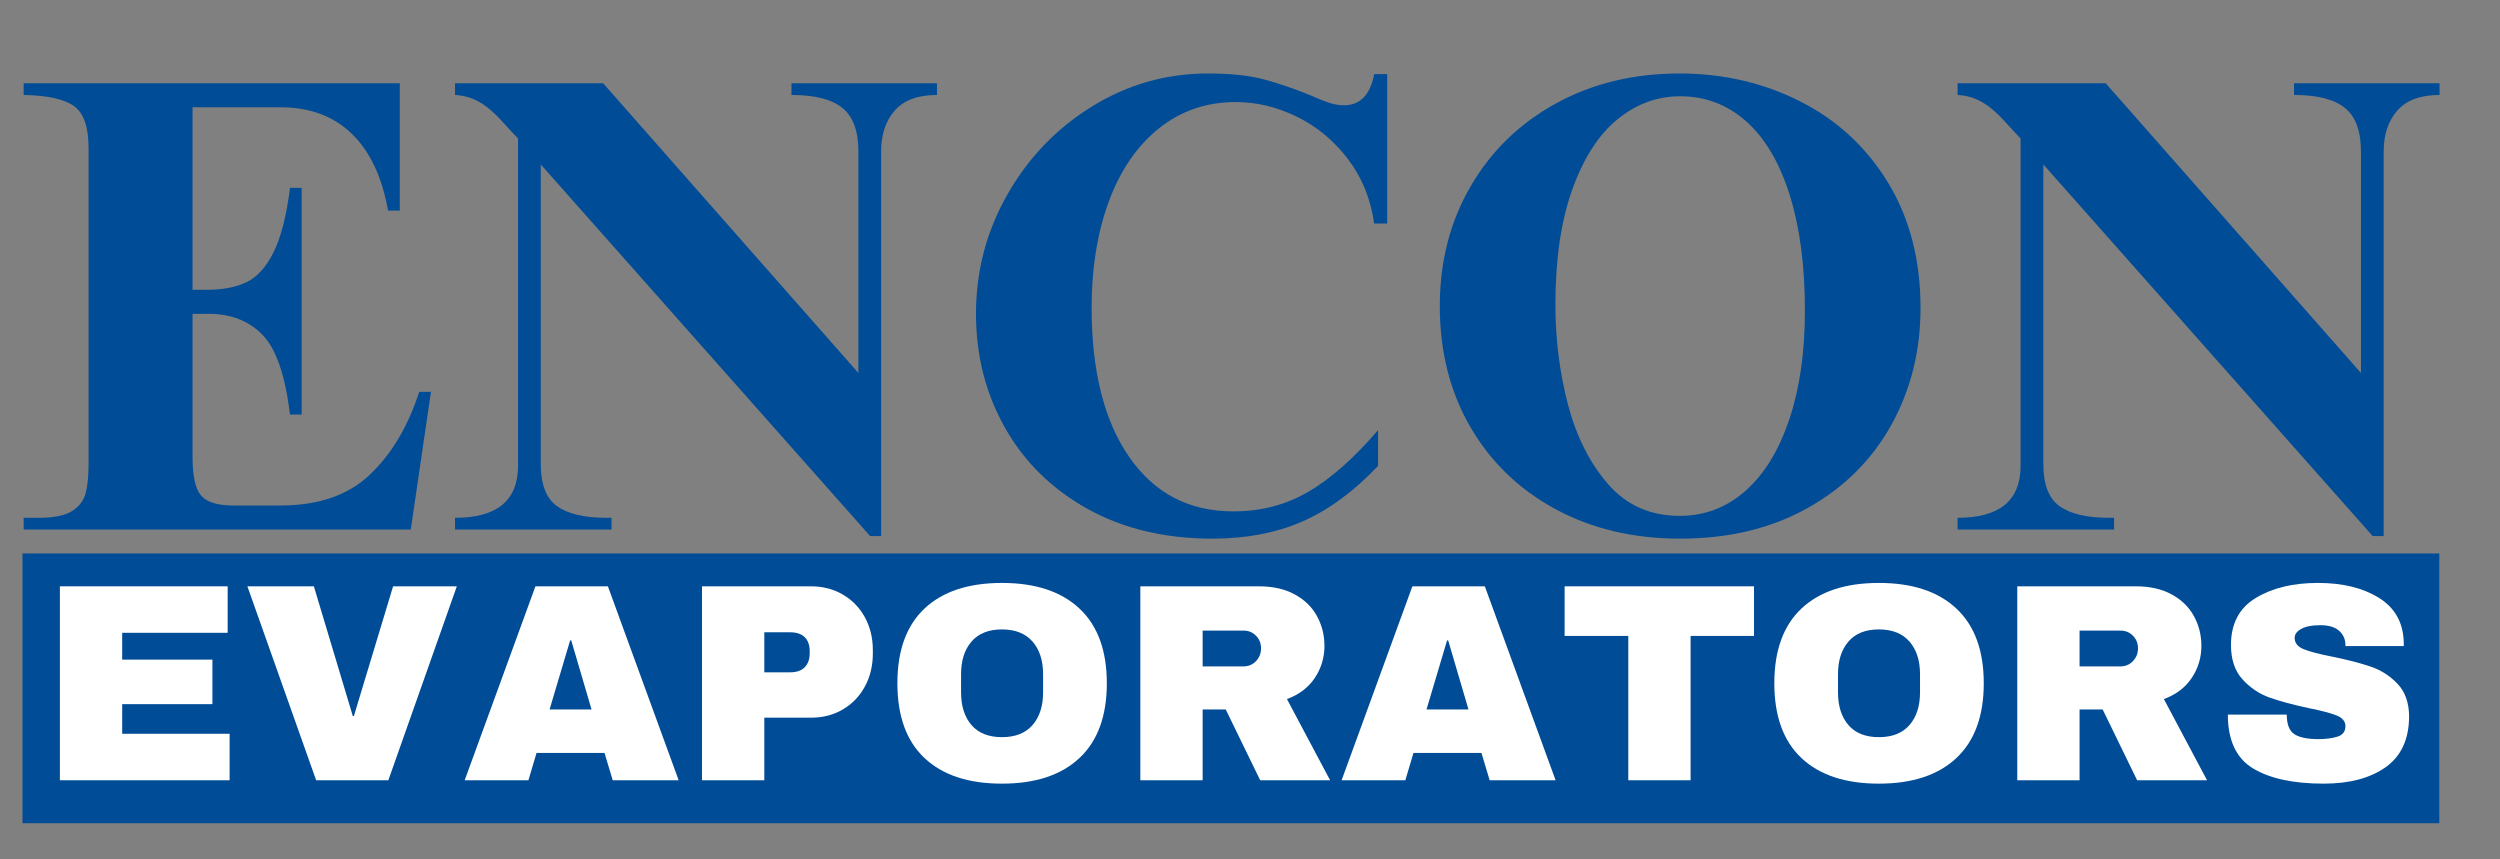 <svg xmlns="http://www.w3.org/2000/svg" xmlns:xlink="http://www.w3.org/1999/xlink" width="800" zoomAndPan="magnify" viewBox="0 0 600 206.25" height="275" preserveAspectRatio="xMidYMid meet" version="1.0"><rect x="0" y="0" width="600" height="206.25" fill="#808080" stroke="none"/><defs><g/><clipPath id="c182041d6a"><path d="M 5.395 132.828 L 585.43 132.828 L 585.43 197.57 L 5.395 197.57 Z M 5.395 132.828 " clip-rule="nonzero"/></clipPath></defs><g clip-path="url(#c182041d6a)"><path fill="#004c97" d="M 5.395 132.828 L 585.547 132.828 L 585.547 197.57 L 5.395 197.57 Z M 5.395 132.828 " fill-opacity="1" fill-rule="nonzero"/></g><g fill="#004c97" fill-opacity="1"><g transform="translate(2.868, 127.089)"><g><path d="M 93.078 -76.547 L 90.266 -76.547 C 88.816 -84.648 85.906 -90.805 81.531 -95.016 C 77.164 -99.234 71.453 -101.344 64.391 -101.344 L 43.344 -101.344 L 43.344 -57.531 L 46.609 -57.531 C 50.566 -57.531 53.816 -58.148 56.359 -59.391 C 58.91 -60.641 61.066 -63.055 62.828 -66.641 C 64.598 -70.234 65.898 -75.352 66.734 -82 L 69.531 -82 L 69.531 -27.594 L 66.734 -27.594 C 65.586 -37.051 63.375 -43.441 60.094 -46.766 C 56.82 -50.098 52.535 -51.766 47.234 -51.766 L 43.344 -51.766 L 43.344 -17.312 C 43.344 -12.844 44.016 -9.801 45.359 -8.188 C 46.711 -6.57 49.312 -5.766 53.156 -5.766 L 64.391 -5.766 C 73.535 -5.766 80.707 -8.234 85.906 -13.172 C 91.102 -18.109 95.051 -24.734 97.75 -33.047 L 100.562 -33.047 L 95.719 0 L 2.812 0 L 2.812 -2.812 L 6.391 -2.812 C 10.023 -2.812 12.703 -3.352 14.422 -4.438 C 16.141 -5.531 17.227 -6.957 17.688 -8.719 C 18.156 -10.488 18.391 -12.883 18.391 -15.906 L 18.391 -91.516 C 18.391 -96.609 17.219 -99.984 14.875 -101.641 C 12.539 -103.305 8.52 -104.191 2.812 -104.297 L 2.812 -107.109 L 93.078 -107.109 Z M 93.078 -76.547 "/></g></g></g><g fill="#004c97" fill-opacity="1"><g transform="translate(106.859, 127.089)"><g><path d="M 99.156 -37.578 L 99.156 -90.734 C 99.156 -95.617 97.879 -99.098 95.328 -101.172 C 92.785 -103.254 88.707 -104.297 83.094 -104.297 L 83.094 -107.109 L 118.016 -107.109 L 118.016 -104.297 C 113.441 -104.297 110.062 -103.047 107.875 -100.547 C 105.695 -98.055 104.609 -94.785 104.609 -90.734 L 104.609 1.562 L 101.969 1.562 L 22.922 -87.625 L 22.922 -15.75 C 22.922 -10.863 24.219 -7.484 26.812 -5.609 C 29.414 -3.742 33.422 -2.812 38.828 -2.812 L 39.906 -2.812 L 39.906 0 L 2.344 0 L 2.344 -2.812 C 12.426 -2.812 17.469 -6.969 17.469 -15.281 L 17.469 -93.859 C 16.844 -94.484 15.566 -95.859 13.641 -97.984 C 11.711 -100.117 9.863 -101.676 8.094 -102.656 C 6.332 -103.645 4.414 -104.191 2.344 -104.297 L 2.344 -107.109 L 37.891 -107.109 Z M 99.156 -37.578 "/></g></g></g><g fill="#004c97" fill-opacity="1"><g transform="translate(227.064, 127.089)"><g><path d="M 62.828 -109.453 C 68.234 -109.453 72.703 -108.984 76.234 -108.047 C 79.766 -107.109 83.562 -105.805 87.625 -104.141 C 88.039 -103.93 89.102 -103.488 90.812 -102.812 C 92.531 -102.145 94.066 -101.812 95.422 -101.812 C 99.367 -101.812 101.805 -104.305 102.734 -109.297 L 105.859 -109.297 L 105.859 -73.438 L 102.734 -73.438 C 101.91 -79.352 99.805 -84.52 96.422 -88.938 C 93.047 -93.363 88.969 -96.742 84.188 -99.078 C 79.406 -101.422 74.52 -102.594 69.531 -102.594 C 62.469 -102.594 56.312 -100.484 51.062 -96.266 C 45.812 -92.055 41.805 -86.207 39.047 -78.719 C 36.297 -71.238 34.922 -62.77 34.922 -53.312 C 34.922 -38.039 37.938 -26.062 43.969 -17.375 C 50 -8.695 58.312 -4.359 68.906 -4.359 C 75.664 -4.359 81.75 -5.969 87.156 -9.188 C 92.562 -12.414 98.066 -17.305 103.672 -23.859 L 103.672 -15.281 C 97.859 -9.145 91.805 -4.695 85.516 -1.938 C 79.223 0.812 72.023 2.188 63.922 2.188 C 52.484 2.188 42.477 -0.203 33.906 -4.984 C 25.332 -9.766 18.734 -16.258 14.109 -24.469 C 9.484 -32.688 7.172 -41.785 7.172 -51.766 C 7.172 -62.055 9.691 -71.617 14.734 -80.453 C 19.773 -89.285 26.555 -96.328 35.078 -101.578 C 43.598 -106.828 52.848 -109.453 62.828 -109.453 Z M 62.828 -109.453 "/></g></g></g><g fill="#004c97" fill-opacity="1"><g transform="translate(339.161, 127.089)"><g><path d="M 63.922 -109.453 C 74.422 -109.453 84.086 -107.211 92.922 -102.734 C 101.754 -98.266 108.77 -91.77 113.969 -83.25 C 119.164 -74.727 121.766 -64.695 121.766 -53.156 C 121.766 -42.875 119.426 -33.52 114.75 -25.094 C 110.07 -16.676 103.363 -10.023 94.625 -5.141 C 85.895 -0.254 75.711 2.188 64.078 2.188 C 52.848 2.188 42.867 -0.176 34.141 -4.906 C 25.41 -9.633 18.602 -16.207 13.719 -24.625 C 8.832 -33.051 6.391 -42.719 6.391 -53.625 C 6.391 -64.332 8.859 -73.922 13.797 -82.391 C 18.734 -90.867 25.566 -97.5 34.297 -102.281 C 43.023 -107.062 52.898 -109.453 63.922 -109.453 Z M 34.141 -53.938 C 34.141 -45.625 35.148 -37.617 37.172 -29.922 C 39.203 -22.234 42.426 -15.867 46.844 -10.828 C 51.258 -5.797 56.953 -3.281 63.922 -3.281 C 69.953 -3.281 75.227 -5.281 79.75 -9.281 C 84.27 -13.281 87.773 -18.992 90.266 -26.422 C 92.766 -33.859 94.016 -42.566 94.016 -52.547 C 94.016 -63.348 92.789 -72.617 90.344 -80.359 C 87.906 -88.109 84.426 -93.984 79.906 -97.984 C 75.383 -101.984 70.109 -103.984 64.078 -103.984 C 58.566 -103.984 53.551 -102.141 49.031 -98.453 C 44.508 -94.766 40.895 -89.148 38.188 -81.609 C 35.488 -74.078 34.141 -64.852 34.141 -53.938 Z M 34.141 -53.938 "/></g></g></g><g fill="#004c97" fill-opacity="1"><g transform="translate(467.473, 127.089)"><g><path d="M 99.156 -37.578 L 99.156 -90.734 C 99.156 -95.617 97.879 -99.098 95.328 -101.172 C 92.785 -103.254 88.707 -104.297 83.094 -104.297 L 83.094 -107.109 L 118.016 -107.109 L 118.016 -104.297 C 113.441 -104.297 110.062 -103.047 107.875 -100.547 C 105.695 -98.055 104.609 -94.785 104.609 -90.734 L 104.609 1.562 L 101.969 1.562 L 22.922 -87.625 L 22.922 -15.75 C 22.922 -10.863 24.219 -7.484 26.812 -5.609 C 29.414 -3.742 33.422 -2.812 38.828 -2.812 L 39.906 -2.812 L 39.906 0 L 2.344 0 L 2.344 -2.812 C 12.426 -2.812 17.469 -6.969 17.469 -15.281 L 17.469 -93.859 C 16.844 -94.484 15.566 -95.859 13.641 -97.984 C 11.711 -100.117 9.863 -101.676 8.094 -102.656 C 6.332 -103.645 4.414 -104.191 2.344 -104.297 L 2.344 -107.109 L 37.891 -107.109 Z M 99.156 -37.578 "/></g></g></g><g fill="#ffffff" fill-opacity="1"><g transform="translate(9.372, 187.263)"><g><path d="M 5 -46.547 L 45.266 -46.547 L 45.266 -35.391 L 19.953 -35.391 L 19.953 -28.953 L 41.609 -28.953 L 41.609 -18.266 L 19.953 -18.266 L 19.953 -11.156 L 45.734 -11.156 L 45.734 0 L 5 0 Z M 5 -46.547 "/></g></g></g><g fill="#ffffff" fill-opacity="1"><g transform="translate(58.217, 187.263)"><g><path d="M 17.656 0 L 1.156 -46.547 L 17.109 -46.547 L 26.453 -15.422 L 26.719 -15.422 L 36.125 -46.547 L 51.422 -46.547 L 34.984 0 Z M 17.656 0 "/></g></g></g><g fill="#ffffff" fill-opacity="1"><g transform="translate(110.849, 187.263)"><g><path d="M 36.203 0 L 34.234 -6.562 L 17.922 -6.562 L 15.969 0 L 0.672 0 L 17.656 -46.547 L 35.047 -46.547 L 52.031 0 Z M 21.047 -16.984 L 31.125 -16.984 L 26.25 -33.562 L 25.984 -33.562 Z M 21.047 -16.984 "/></g></g></g><g fill="#ffffff" fill-opacity="1"><g transform="translate(163.482, 187.263)"><g><path d="M 31.125 -46.547 C 34.008 -46.547 36.578 -45.879 38.828 -44.547 C 41.086 -43.223 42.848 -41.398 44.109 -39.078 C 45.367 -36.754 46 -34.145 46 -31.25 L 46 -30.375 C 46 -27.488 45.367 -24.875 44.109 -22.531 C 42.848 -20.188 41.086 -18.348 38.828 -17.016 C 36.578 -15.68 34.008 -15.016 31.125 -15.016 L 19.953 -15.016 L 19.953 0 L 5 0 L 5 -46.547 Z M 19.953 -25.906 L 26.109 -25.906 C 27.691 -25.906 28.875 -26.312 29.656 -27.125 C 30.445 -27.938 30.844 -29.047 30.844 -30.453 L 30.844 -30.984 C 30.844 -32.43 30.445 -33.547 29.656 -34.328 C 28.875 -35.117 27.691 -35.516 26.109 -35.516 L 19.953 -35.516 Z M 19.953 -25.906 "/></g></g></g><g fill="#ffffff" fill-opacity="1"><g transform="translate(212.327, 187.263)"><g><path d="M 28.141 -47.359 C 36.172 -47.359 42.375 -45.305 46.75 -41.203 C 51.125 -37.098 53.312 -31.125 53.312 -23.281 C 53.312 -15.426 51.125 -9.445 46.75 -5.344 C 42.375 -1.238 36.172 0.812 28.141 0.812 C 20.117 0.812 13.93 -1.227 9.578 -5.312 C 5.223 -9.395 3.047 -15.383 3.047 -23.281 C 3.047 -31.164 5.223 -37.148 9.578 -41.234 C 13.93 -45.316 20.117 -47.359 28.141 -47.359 Z M 28.141 -36.203 C 24.941 -36.203 22.504 -35.227 20.828 -33.281 C 19.16 -31.344 18.328 -28.727 18.328 -25.438 L 18.328 -21.109 C 18.328 -17.816 19.16 -15.195 20.828 -13.25 C 22.504 -11.312 24.941 -10.344 28.141 -10.344 C 31.348 -10.344 33.797 -11.312 35.484 -13.25 C 37.172 -15.195 38.016 -17.816 38.016 -21.109 L 38.016 -25.438 C 38.016 -28.727 37.172 -31.344 35.484 -33.281 C 33.797 -35.227 31.348 -36.203 28.141 -36.203 Z M 28.141 -36.203 "/></g></g></g><g fill="#ffffff" fill-opacity="1"><g transform="translate(268.68, 187.263)"><g><path d="M 49.188 -32.266 C 49.188 -29.43 48.414 -26.863 46.875 -24.562 C 45.344 -22.258 43.113 -20.566 40.188 -19.484 L 50.547 0 L 33.766 0 L 25.5 -16.984 L 19.953 -16.984 L 19.953 0 L 5 0 L 5 -46.547 L 33.484 -46.547 C 36.828 -46.547 39.68 -45.898 42.047 -44.609 C 44.41 -43.328 46.191 -41.594 47.391 -39.406 C 48.586 -37.219 49.188 -34.836 49.188 -32.266 Z M 33.969 -31.656 C 33.969 -32.875 33.562 -33.891 32.75 -34.703 C 31.938 -35.516 30.941 -35.922 29.766 -35.922 L 19.953 -35.922 L 19.953 -27.328 L 29.766 -27.328 C 30.941 -27.328 31.938 -27.742 32.75 -28.578 C 33.562 -29.422 33.969 -30.445 33.969 -31.656 Z M 33.969 -31.656 "/></g></g></g><g fill="#ffffff" fill-opacity="1"><g transform="translate(321.313, 187.263)"><g><path d="M 36.203 0 L 34.234 -6.562 L 17.922 -6.562 L 15.969 0 L 0.672 0 L 17.656 -46.547 L 35.047 -46.547 L 52.031 0 Z M 21.047 -16.984 L 31.125 -16.984 L 26.25 -33.562 L 25.984 -33.562 Z M 21.047 -16.984 "/></g></g></g><g fill="#ffffff" fill-opacity="1"><g transform="translate(373.946, 187.263)"><g><path d="M 31.797 -34.641 L 31.797 0 L 16.844 0 L 16.844 -34.641 L 1.562 -34.641 L 1.562 -46.547 L 47.016 -46.547 L 47.016 -34.641 Z M 31.797 -34.641 "/></g></g></g><g fill="#ffffff" fill-opacity="1"><g transform="translate(422.791, 187.263)"><g><path d="M 28.141 -47.359 C 36.172 -47.359 42.375 -45.305 46.75 -41.203 C 51.125 -37.098 53.312 -31.125 53.312 -23.281 C 53.312 -15.426 51.125 -9.445 46.75 -5.344 C 42.375 -1.238 36.172 0.812 28.141 0.812 C 20.117 0.812 13.93 -1.227 9.578 -5.312 C 5.223 -9.395 3.047 -15.383 3.047 -23.281 C 3.047 -31.164 5.223 -37.148 9.578 -41.234 C 13.93 -45.316 20.117 -47.359 28.141 -47.359 Z M 28.141 -36.203 C 24.941 -36.203 22.504 -35.227 20.828 -33.281 C 19.16 -31.344 18.328 -28.727 18.328 -25.438 L 18.328 -21.109 C 18.328 -17.816 19.16 -15.195 20.828 -13.25 C 22.504 -11.312 24.941 -10.344 28.141 -10.344 C 31.348 -10.344 33.797 -11.312 35.484 -13.25 C 37.172 -15.195 38.016 -17.816 38.016 -21.109 L 38.016 -25.438 C 38.016 -28.727 37.172 -31.344 35.484 -33.281 C 33.797 -35.227 31.348 -36.203 28.141 -36.203 Z M 28.141 -36.203 "/></g></g></g><g fill="#ffffff" fill-opacity="1"><g transform="translate(479.144, 187.263)"><g><path d="M 49.188 -32.266 C 49.188 -29.43 48.414 -26.863 46.875 -24.562 C 45.344 -22.258 43.113 -20.566 40.188 -19.484 L 50.547 0 L 33.766 0 L 25.5 -16.984 L 19.953 -16.984 L 19.953 0 L 5 0 L 5 -46.547 L 33.484 -46.547 C 36.828 -46.547 39.68 -45.898 42.047 -44.609 C 44.41 -43.328 46.191 -41.594 47.391 -39.406 C 48.586 -37.219 49.188 -34.836 49.188 -32.266 Z M 33.969 -31.656 C 33.969 -32.875 33.562 -33.891 32.75 -34.703 C 31.938 -35.516 30.941 -35.922 29.766 -35.922 L 19.953 -35.922 L 19.953 -27.328 L 29.766 -27.328 C 30.941 -27.328 31.938 -27.742 32.75 -28.578 C 33.562 -29.422 33.969 -30.445 33.969 -31.656 Z M 33.969 -31.656 "/></g></g></g><g fill="#ffffff" fill-opacity="1"><g transform="translate(531.777, 187.263)"><g><path d="M 24.562 -47.359 C 30.508 -47.359 35.398 -46.148 39.234 -43.734 C 43.066 -41.328 45.031 -37.754 45.125 -33.016 L 45.125 -32.203 L 31.125 -32.203 L 31.125 -32.469 C 31.125 -33.82 30.625 -34.953 29.625 -35.859 C 28.633 -36.766 27.125 -37.219 25.094 -37.219 C 23.113 -37.219 21.594 -36.922 20.531 -36.328 C 19.469 -35.742 18.938 -35.023 18.938 -34.172 C 18.938 -32.953 19.66 -32.047 21.109 -31.453 C 22.555 -30.867 24.879 -30.266 28.078 -29.641 C 31.816 -28.867 34.895 -28.066 37.312 -27.234 C 39.727 -26.398 41.836 -25.035 43.641 -23.141 C 45.441 -21.242 46.363 -18.672 46.406 -15.422 C 46.406 -9.922 44.547 -5.836 40.828 -3.172 C 37.109 -0.516 32.133 0.812 25.906 0.812 C 18.645 0.812 12.992 -0.406 8.953 -2.844 C 4.922 -5.281 2.906 -9.586 2.906 -15.766 L 17.047 -15.766 C 17.047 -13.422 17.656 -11.852 18.875 -11.062 C 20.094 -10.27 21.988 -9.875 24.562 -9.875 C 26.457 -9.875 28.023 -10.078 29.266 -10.484 C 30.504 -10.891 31.125 -11.723 31.125 -12.984 C 31.125 -14.117 30.438 -14.969 29.062 -15.531 C 27.688 -16.094 25.441 -16.688 22.328 -17.312 C 18.535 -18.125 15.398 -18.969 12.922 -19.844 C 10.441 -20.727 8.273 -22.188 6.422 -24.219 C 4.578 -26.25 3.656 -29 3.656 -32.469 C 3.656 -37.57 5.629 -41.328 9.578 -43.734 C 13.523 -46.148 18.52 -47.359 24.562 -47.359 Z M 24.562 -47.359 "/></g></g></g></svg>